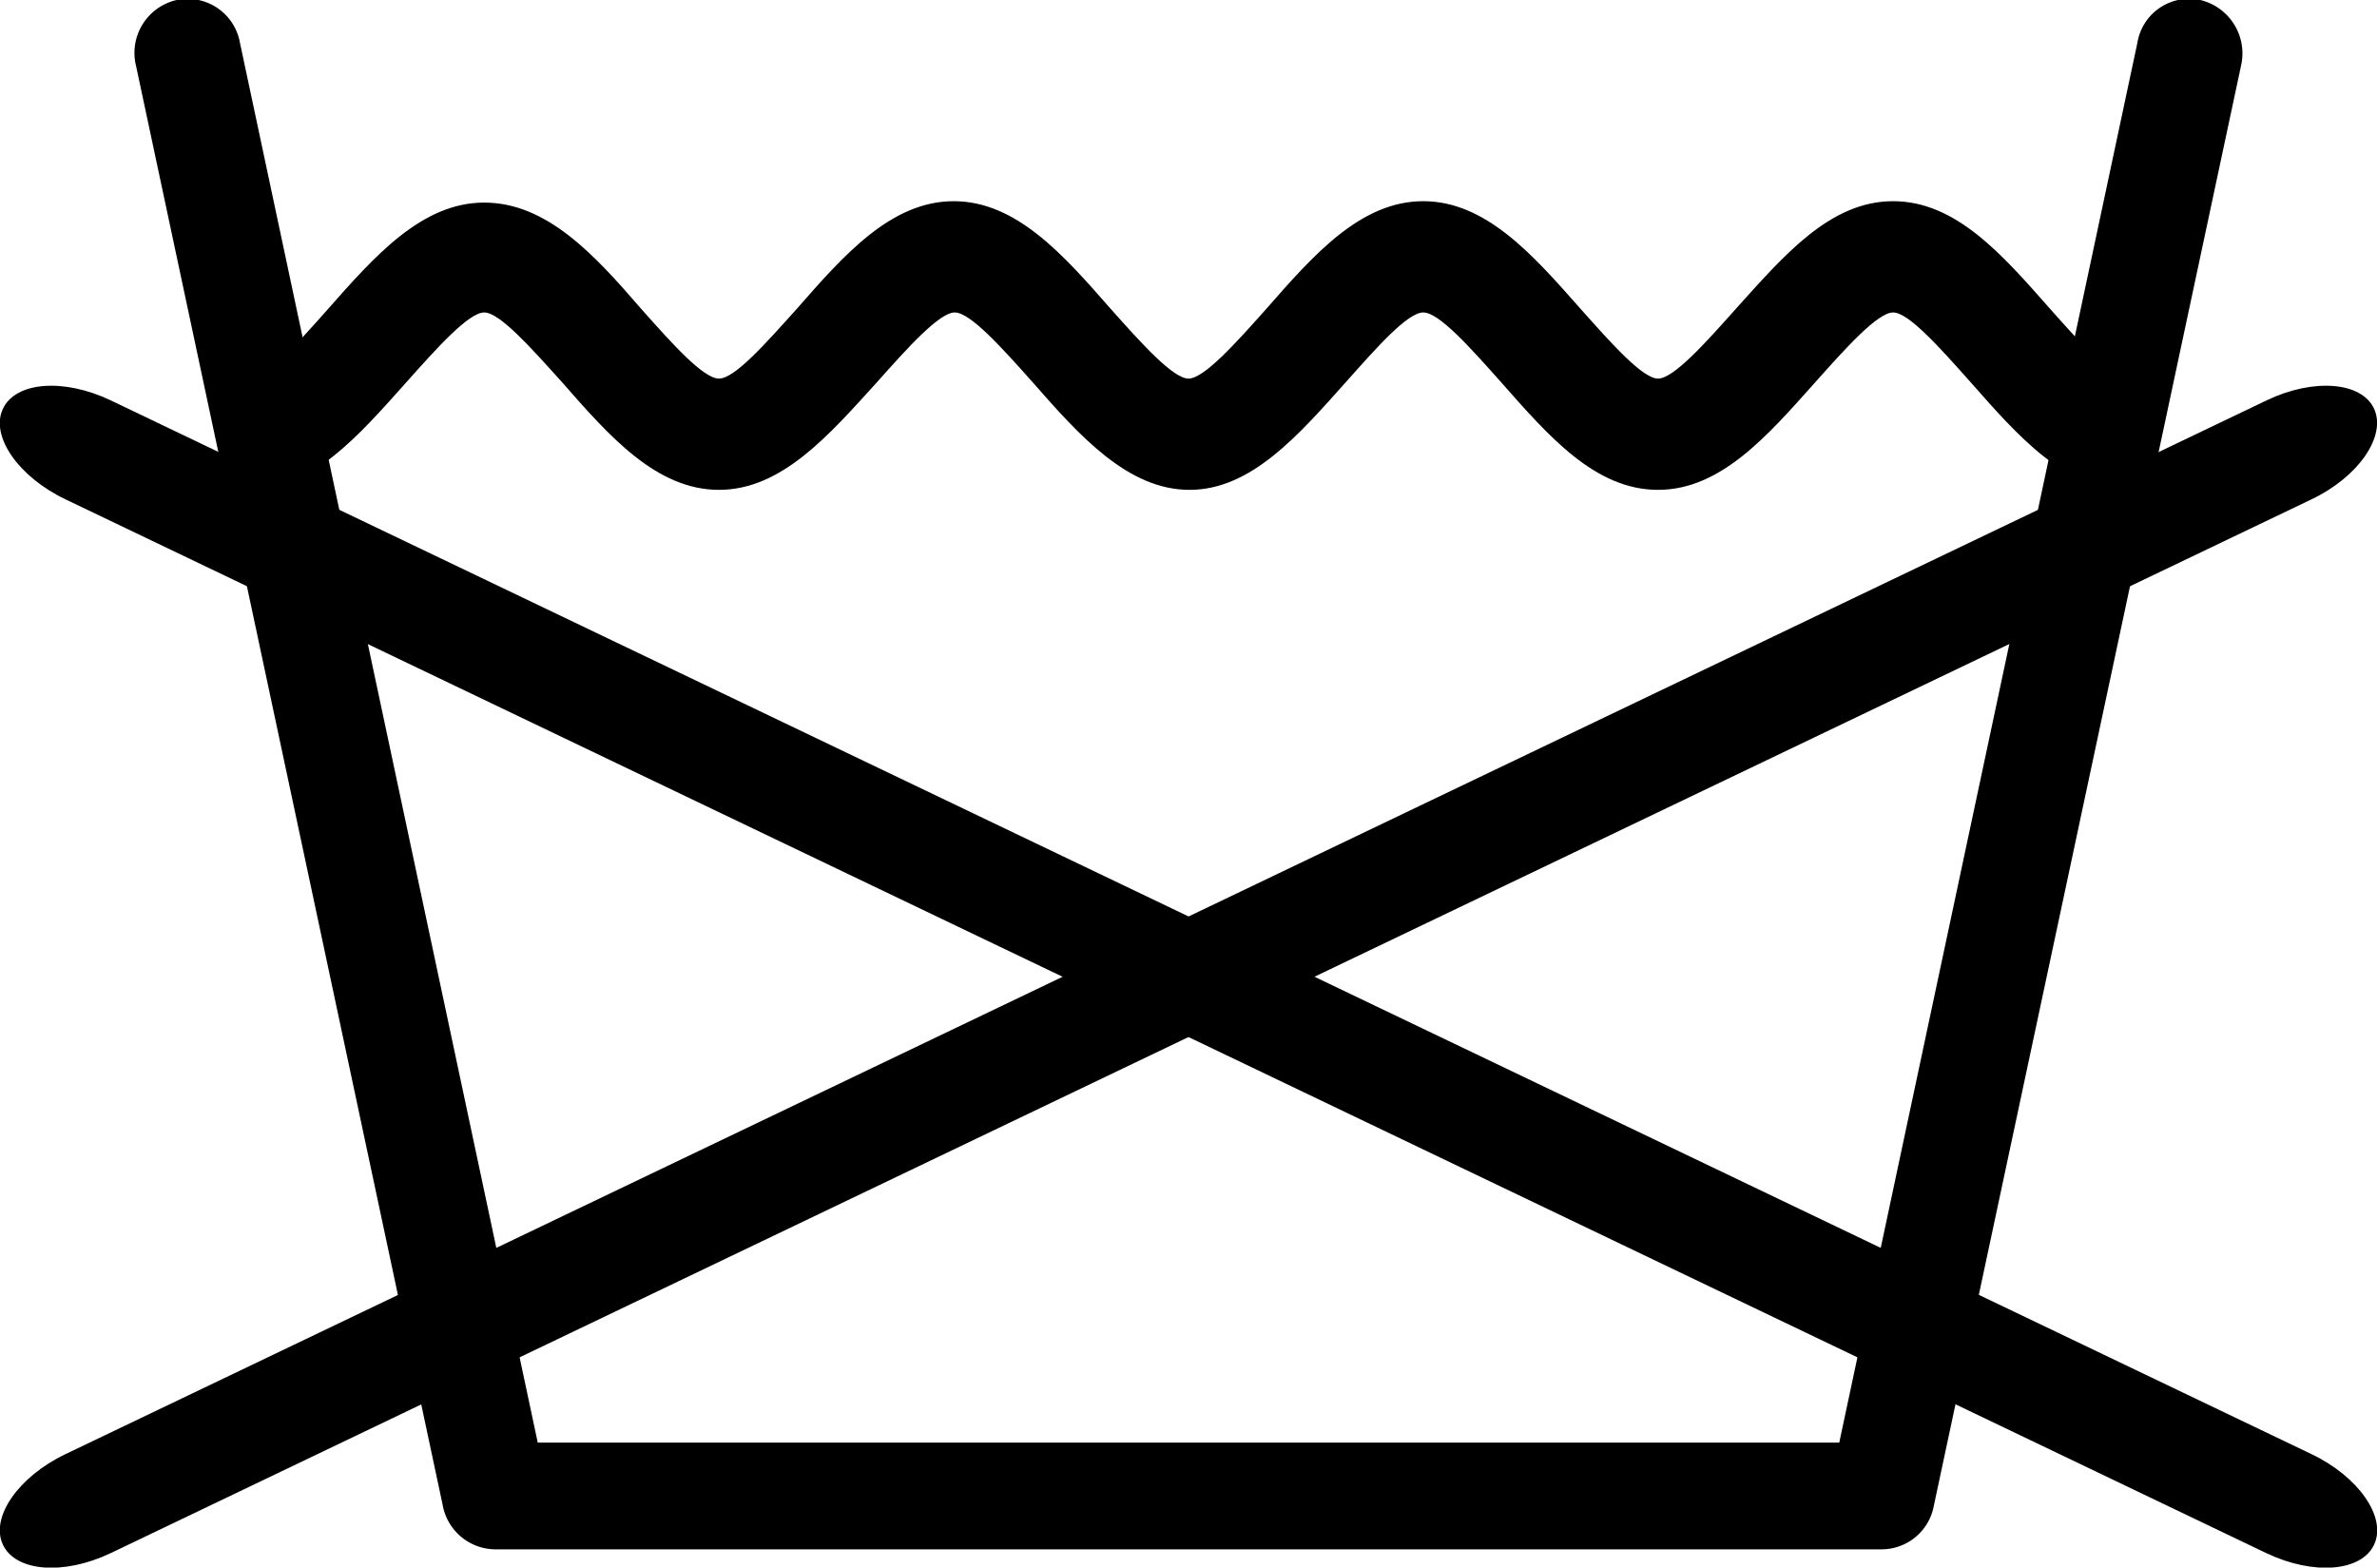 <?xml version="1.0" encoding="UTF-8"?> <svg xmlns="http://www.w3.org/2000/svg" viewBox="0 0 67.94 44.8"><g id="Layer_2" data-name="Layer 2"><g id="Groupe"><path d="M61.09,1.23A1.5,1.5,0,0,1,62.89,0a1.57,1.57,0,0,1,1.17,1.85l-8.79,41.2a1.52,1.52,0,0,1-1.48,1.23H14.15A1.54,1.54,0,0,1,12.65,43L3.89,1.89A1.55,1.55,0,0,1,5.05,0,1.52,1.52,0,0,1,6.86,1.23l8.51,40h37.2Z" style="fill-rule:evenodd"></path><path d="M7.13,10.86c.44,0,1.33-1,2.22-2,1.35-1.53,2.7-3.07,4.49-3.07S17,7.29,18.32,8.82c.89,1,1.78,2,2.23,2s1.33-1,2.23-2c1.34-1.53,2.69-3.07,4.48-3.07s3.14,1.54,4.48,3.07c.89,1,1.79,2,2.23,2s1.34-1,2.23-2c1.34-1.53,2.69-3.07,4.48-3.07s3.14,1.54,4.49,3.07c.89,1,1.78,2,2.22,2s1.34-1,2.23-2C51,7.29,52.31,5.75,54.11,5.75s3.13,1.54,4.48,3.07c.89,1,1.78,2,2.23,2V14c-1.8,0-3.14-1.54-4.49-3.07-.89-1-1.78-2-2.22-2s-1.34,1-2.23,2C50.53,12.44,49.19,14,47.39,14s-3.13-1.54-4.48-3.07c-.89-1-1.78-2-2.23-2s-1.33,1-2.22,2C37.11,12.44,35.76,14,34,14s-3.14-1.54-4.48-3.07c-.89-1-1.79-2-2.23-2s-1.34,1-2.23,2C23.69,12.44,22.34,14,20.55,14s-3.14-1.54-4.48-3.07c-.9-1-1.79-2-2.23-2s-1.34,1-2.23,2C10.26,12.44,8.92,14,7.13,14Z" style="fill-rule:evenodd"></path><path d="M3.16,44.39c-1.35.64-2.72.53-3.08-.25s.45-1.94,1.79-2.58L64.79,11.44c1.34-.64,2.72-.53,3.07.25s-.45,1.94-1.79,2.58Z" style="fill-rule:evenodd"></path><path d="M64.78,44.39c1.35.64,2.72.53,3.08-.25s-.45-1.94-1.79-2.58L3.16,11.44c-1.35-.64-2.72-.53-3.08.25s.45,1.94,1.79,2.58Z" style="fill-rule:evenodd"></path></g></g></svg> 